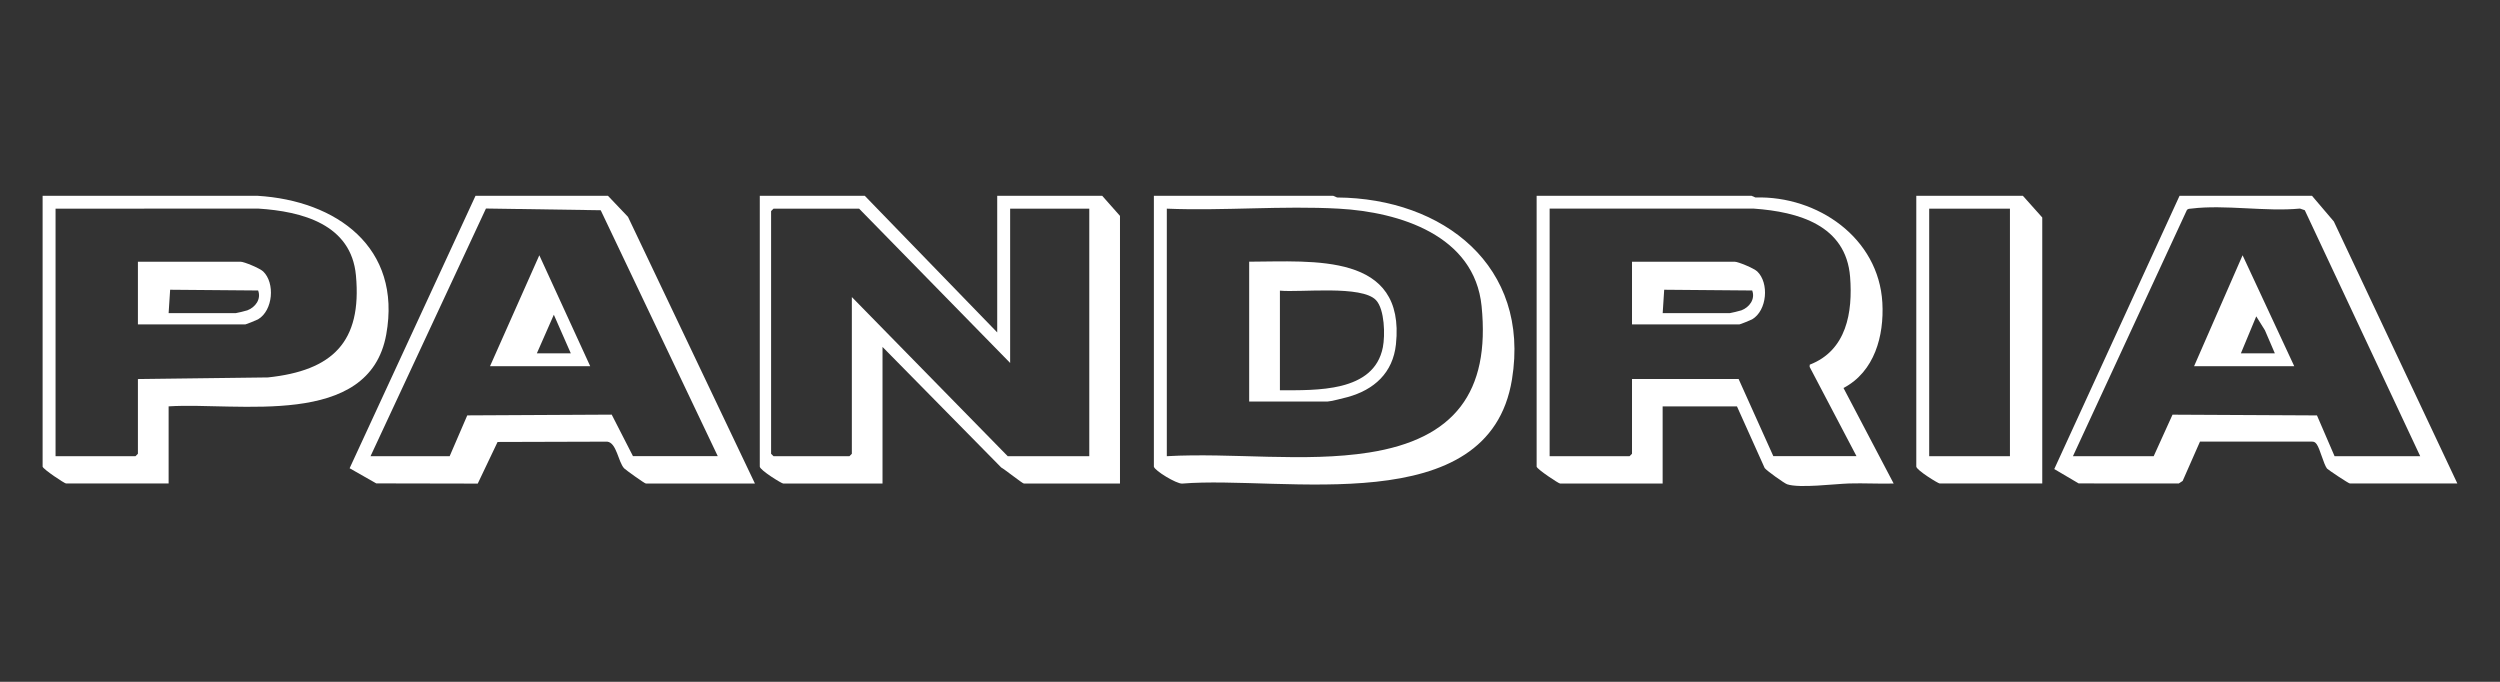 <svg width="176" height="48" viewBox="0 0 176 48" fill="none" xmlns="http://www.w3.org/2000/svg">
<rect x="0" y="0" width="176" height="48" fill="#333333" stroke="none"/>
<g clip-path="url(#clip0_768_113)">
<path d="M60.88 13.784L70.204 23.401V13.784H77.595L78.847 15.199V34.041H72.081C71.984 34.041 70.725 33.038 70.486 32.912L62.129 24.423V34.041H55.136C55.032 34.041 53.515 33.114 53.489 32.85V13.784H60.878H60.88ZM71.114 25.552L60.482 14.69H54.456L54.285 14.86V31.947L54.456 32.118H59.799L59.97 31.947V20.912L70.943 32.116H76.685V14.69H71.114V25.554V25.552Z" fill="white"/>
<path d="M123.308 13.784L123.583 13.903C127.959 13.775 132.262 16.747 132.518 21.311C132.648 23.641 131.972 26.163 129.782 27.315L133.314 34.041C132.273 34.069 131.223 34.005 130.183 34.036C129.142 34.067 126.686 34.387 125.814 34.093C125.612 34.024 124.375 33.14 124.233 32.95L122.282 28.61H117.05V34.041H109.829C109.725 34.041 108.215 33.038 108.179 32.853V13.784H123.303H123.308ZM109.094 14.69V32.116H114.722L114.893 31.945V26.682H122.398L124.842 32.113H130.697L127.397 25.827L127.407 25.672C129.998 24.674 130.443 21.989 130.247 19.492C129.957 15.849 126.608 14.913 123.476 14.687H109.094V14.69Z" fill="white"/>
<path d="M42.8 13.784L44.21 15.266L53.147 34.041H45.471C45.377 34.041 44.018 33.059 43.935 32.967C43.516 32.5 43.409 31.17 42.75 31.092L35.029 31.115L33.633 34.045L26.488 34.031L24.613 32.964L33.476 13.784H42.8ZM50.532 32.116L42.29 14.801L34.211 14.68L26.085 32.116H31.656L32.895 29.243L43.065 29.19L44.561 32.113H50.53L50.532 32.116Z" fill="white"/>
<path d="M162.764 13.784L164.302 15.591L172.998 34.038H165.435C165.338 34.038 163.88 33.062 163.821 32.986C163.579 32.67 163.335 31.611 163.096 31.274C162.989 31.125 162.901 31.08 162.714 31.089H154.879L153.659 33.858L153.384 34.038L146.338 34.033L144.62 33.021L153.44 13.784H162.764ZM170.383 32.116L162.257 14.799L161.918 14.683C159.528 14.915 156.61 14.393 154.287 14.683C154.161 14.699 154.033 14.675 153.95 14.801L145.935 32.116H151.62L152.945 29.193L163.115 29.245L164.354 32.118H170.38L170.383 32.116Z" fill="white"/>
<path d="M18.125 13.784C23.686 14.119 28.299 17.416 27.192 23.544C25.988 30.217 16.731 28.297 11.871 28.608V34.038H4.65C4.546 34.038 3.036 33.036 3 32.851V13.784H18.125ZM9.709 26.685L18.862 26.571C23.399 26.092 25.492 24.089 25.058 19.388C24.727 15.787 21.263 14.882 18.186 14.685L3.911 14.69V32.116H9.538L9.709 31.945V26.683V26.685Z" fill="white"/>
<path d="M93.857 13.784L94.132 13.903C101.608 13.955 107.741 18.732 106.444 26.708C104.816 36.733 90.305 33.457 83.218 34.045C82.81 34.059 81.286 33.133 81.233 32.853V13.784H93.857ZM82.144 32.116C86.754 31.857 91.844 32.571 96.384 31.857C102.391 30.914 104.915 27.619 104.304 21.548C103.803 16.57 98.536 14.927 94.252 14.69C90.289 14.469 86.129 14.853 82.144 14.69V32.116Z" fill="white"/>
<path d="M142.41 13.784L143.775 15.311V34.038H136.555C136.45 34.038 134.933 33.111 134.907 32.848V13.784H142.41ZM141.5 14.69H135.815V32.116H141.5V14.69Z" fill="white"/>
<path d="M114.893 22.838V18.424H122.114C122.377 18.424 123.482 18.893 123.704 19.104C124.563 19.915 124.406 21.861 123.349 22.482C123.252 22.539 122.503 22.838 122.455 22.838H114.893ZM117.053 22.046H121.772C121.827 22.046 122.498 21.885 122.595 21.847C123.159 21.633 123.584 21.06 123.354 20.45L117.159 20.398L117.053 22.046Z" fill="white"/>
<path d="M34.498 25.779L37.968 17.971L41.55 25.779H34.5H34.498ZM40.184 24.874L38.99 22.157L37.795 24.874H40.182H40.184Z" fill="white"/>
<path d="M161.514 25.779H154.464L157.878 17.971L161.514 25.779ZM157.762 24.874H160.149L159.45 23.25L158.84 22.271L157.759 24.874H157.762Z" fill="white"/>
<path d="M9.709 22.838V18.424H16.93C17.193 18.424 18.298 18.893 18.521 19.104C19.379 19.915 19.223 21.861 18.165 22.482C18.068 22.539 17.319 22.838 17.271 22.838H9.709ZM11.871 22.046H16.591C16.646 22.046 17.317 21.885 17.414 21.847C17.978 21.633 18.402 21.06 18.172 20.45L11.978 20.398L11.871 22.046Z" fill="white"/>
<path d="M87.942 28.268V18.423C92.458 18.411 98.958 17.764 98.275 24.236C98.062 26.251 96.741 27.445 94.852 27.96C94.589 28.031 93.65 28.268 93.456 28.268H87.942ZM90.104 27.476C92.638 27.467 96.73 27.642 97.353 24.449C97.519 23.603 97.481 21.787 96.876 21.135C95.881 20.061 91.562 20.602 90.106 20.462V27.479L90.104 27.476Z" fill="white"/>
</g>
<defs>
<clipPath id="clip0_768_113">
<rect width="169.999" height="20.432" fill="white" transform="translate(3 13.784)"/>
</clipPath>
</defs>
</svg>
